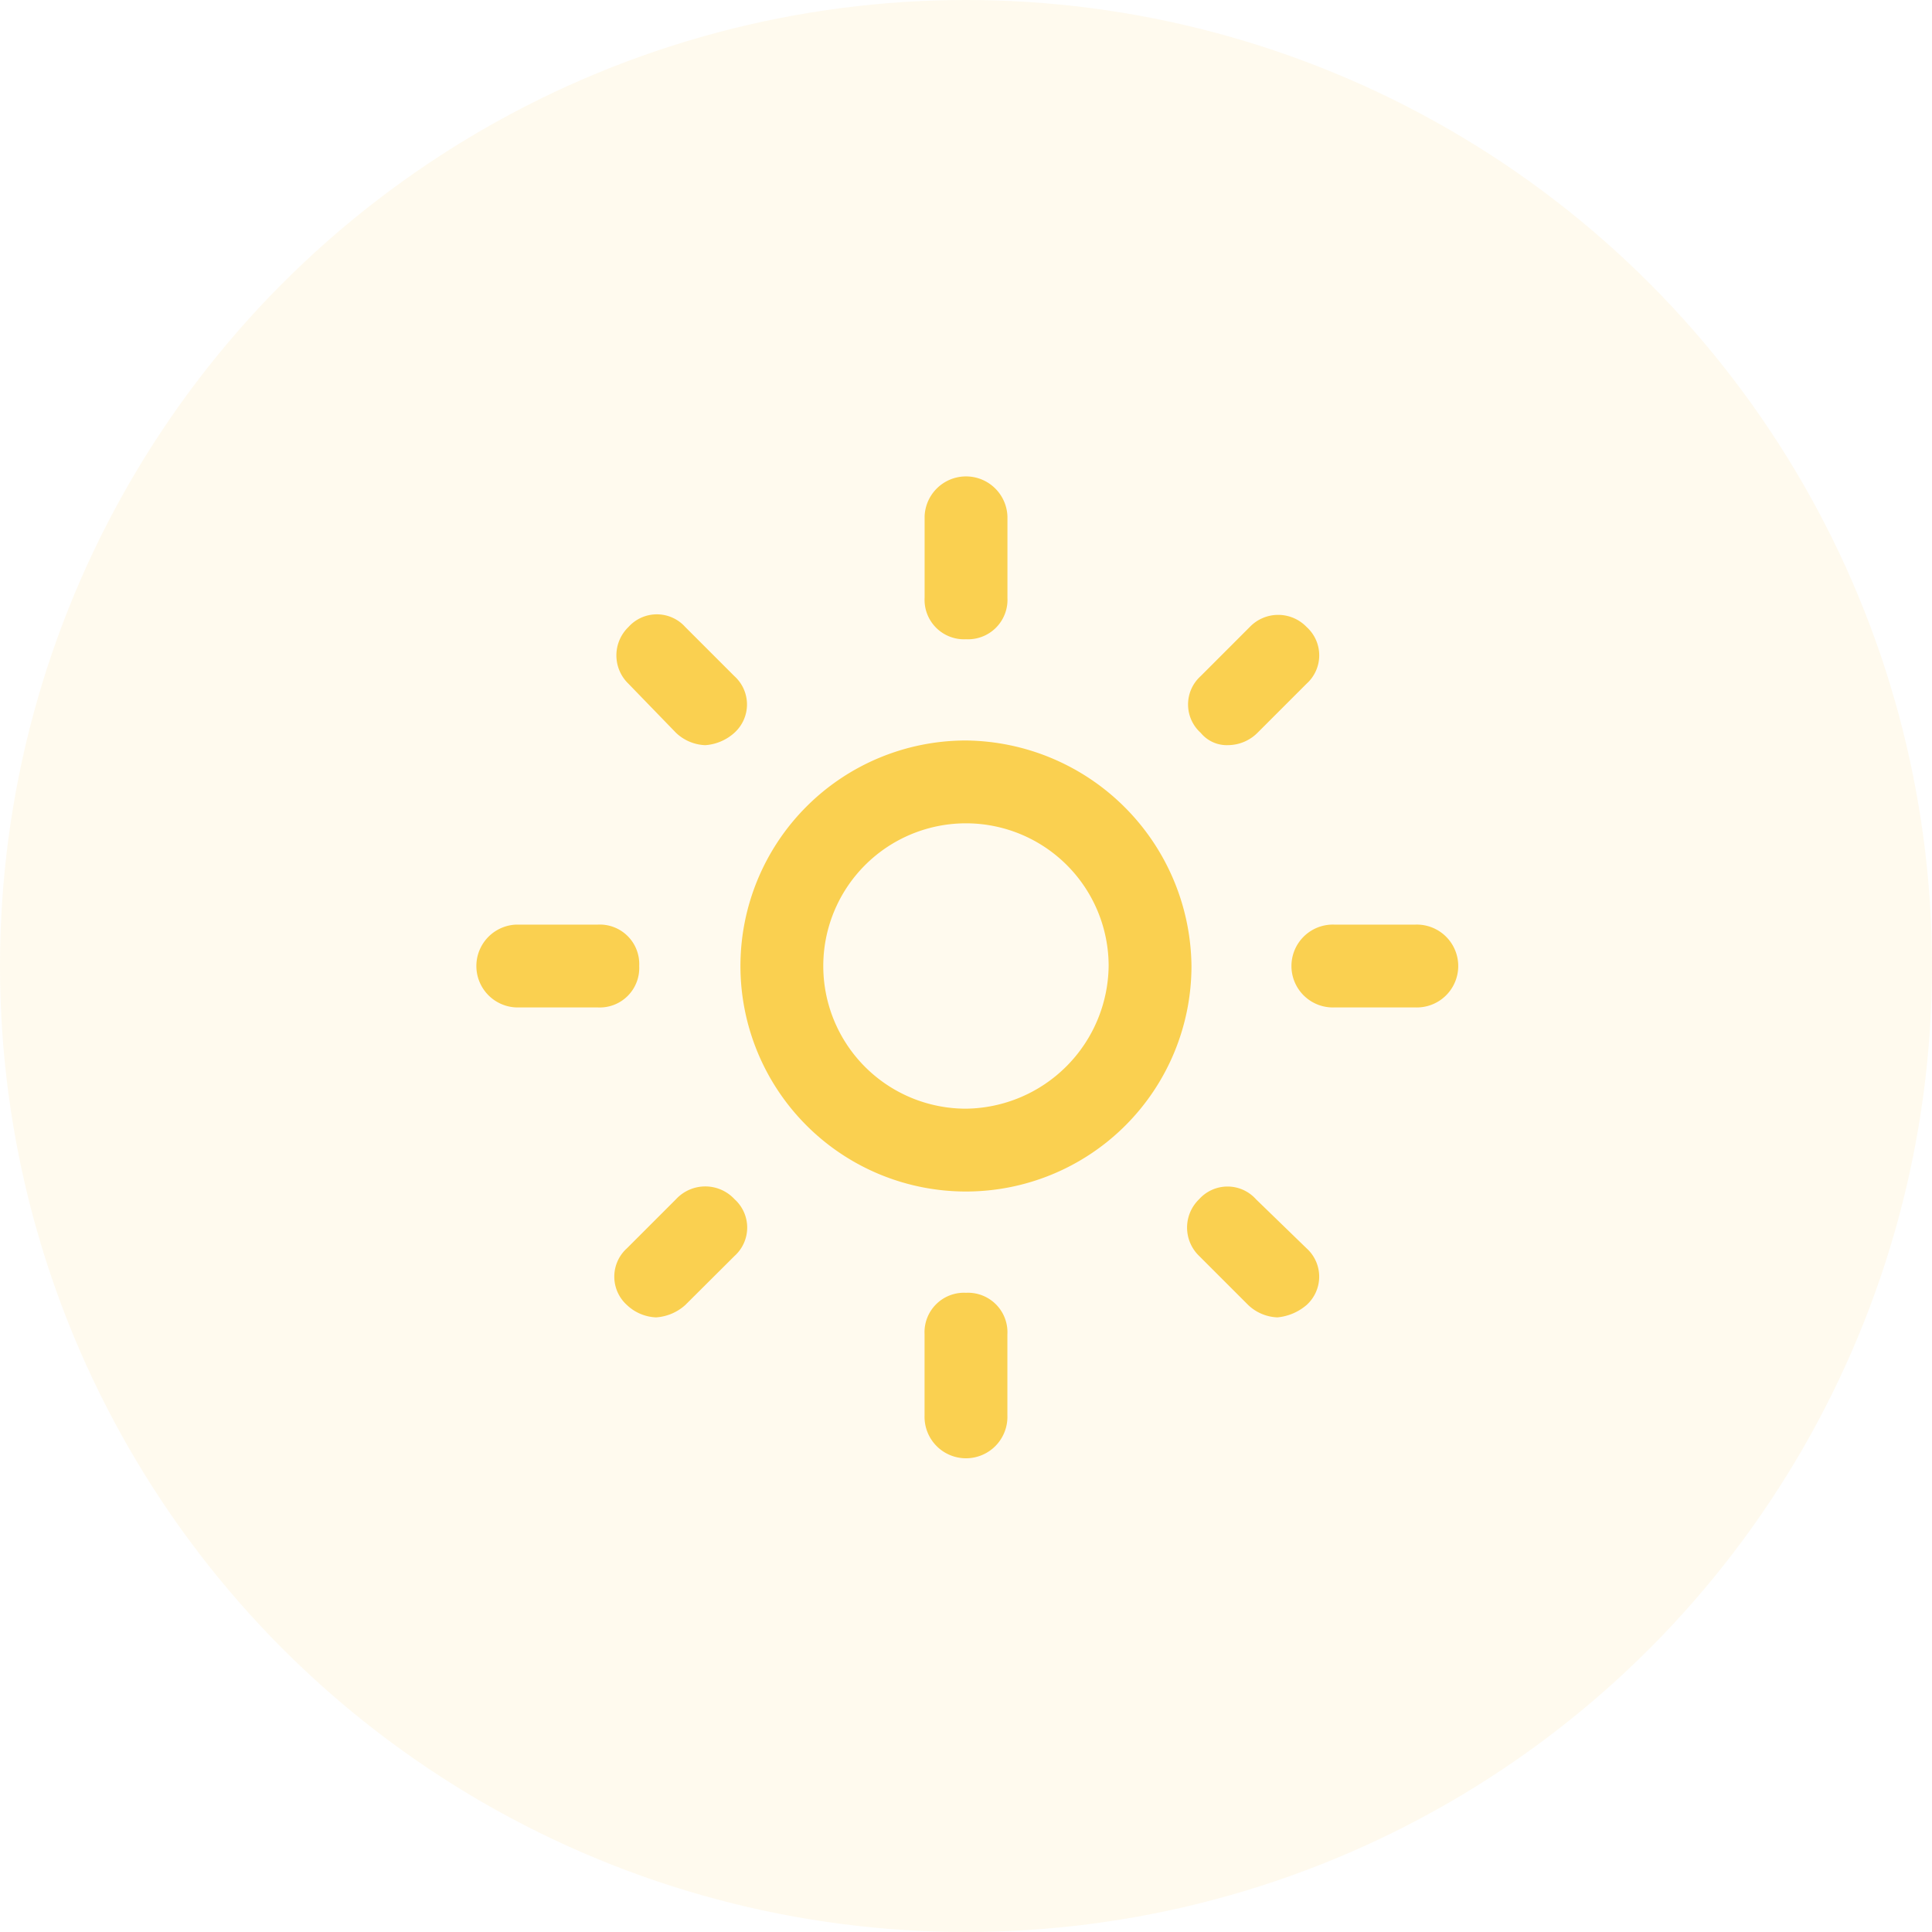 <svg id="Group_101901" data-name="Group 101901" xmlns="http://www.w3.org/2000/svg" width="47" height="47" viewBox="0 0 47 47">
  <circle id="Ellipse_4443" data-name="Ellipse 4443" cx="23.5" cy="23.5" r="23.5" fill="#fad050" opacity="0.1"/>
  <g id="sun" transform="translate(11.557 11.558)">
    <path id="Path_36798" data-name="Path 36798" d="M22.786,17.3a5.486,5.486,0,1,0,5.486,5.486A5.544,5.544,0,0,0,22.786,17.3Zm0,8.957a3.471,3.471,0,1,1,3.471-3.471A3.513,3.513,0,0,1,22.786,26.257Z" transform="translate(-10.844 -10.844)" fill="#fad050"/>
    <path id="Path_36799" data-name="Path 36799" d="M30.308,3.993a.96.96,0,0,0,1.008-1.008V1.008a1.008,1.008,0,0,0-2.015,0V2.986A.96.96,0,0,0,30.308,3.993Z" transform="translate(-18.365)" fill="#fad050"/>
    <path id="Path_36800" data-name="Path 36800" d="M30.308,53.3A.96.96,0,0,0,29.3,54.308v1.978a1.008,1.008,0,1,0,2.015,0V54.308A.96.96,0,0,0,30.308,53.3Z" transform="translate(-18.365 -33.408)" fill="#fad050"/>
    <path id="Path_36801" data-name="Path 36801" d="M47.455,12.28a1.02,1.02,0,0,0,.709-.3l1.194-1.194a.928.928,0,0,0,0-1.381.958.958,0,0,0-1.381,0L46.783,10.6a.928.928,0,0,0,0,1.381A.82.82,0,0,0,47.455,12.28Z" transform="translate(-29.13 -5.711)" fill="#fad050"/>
    <path id="Path_36802" data-name="Path 36802" d="M10.577,46.683,9.383,47.877a.928.928,0,0,0,0,1.381,1.092,1.092,0,0,0,.709.3,1.174,1.174,0,0,0,.709-.3L12,48.064a.928.928,0,0,0,0-1.381A.97.97,0,0,0,10.577,46.683Z" transform="translate(-5.688 -29.068)" fill="#fad050"/>
    <path id="Path_36803" data-name="Path 36803" d="M56.286,29.3H54.308a1.008,1.008,0,1,0,0,2.015h1.978a1.008,1.008,0,1,0,0-2.015Z" transform="translate(-33.408 -18.365)" fill="#fad050"/>
    <path id="Path_36804" data-name="Path 36804" d="M3.993,30.308A.96.96,0,0,0,2.986,29.3H1.008a1.008,1.008,0,0,0,0,2.015H2.986A.96.96,0,0,0,3.993,30.308Z" transform="translate(0 -18.365)" fill="#fad050"/>
    <path id="Path_36805" data-name="Path 36805" d="M48.087,46.683a.928.928,0,0,0-1.381,0,.958.958,0,0,0,0,1.381L47.9,49.258a1.092,1.092,0,0,0,.709.3,1.269,1.269,0,0,0,.709-.3.928.928,0,0,0,0-1.381Z" transform="translate(-29.091 -29.068)" fill="#fad050"/>
    <path id="Path_36806" data-name="Path 36806" d="M10.663,11.958a1.092,1.092,0,0,0,.709.3,1.174,1.174,0,0,0,.709-.3.928.928,0,0,0,0-1.381L10.887,9.383a.928.928,0,0,0-1.381,0,.958.958,0,0,0,0,1.381Z" transform="translate(-5.774 -5.688)" fill="#fad050"/>
  </g>
</svg>

